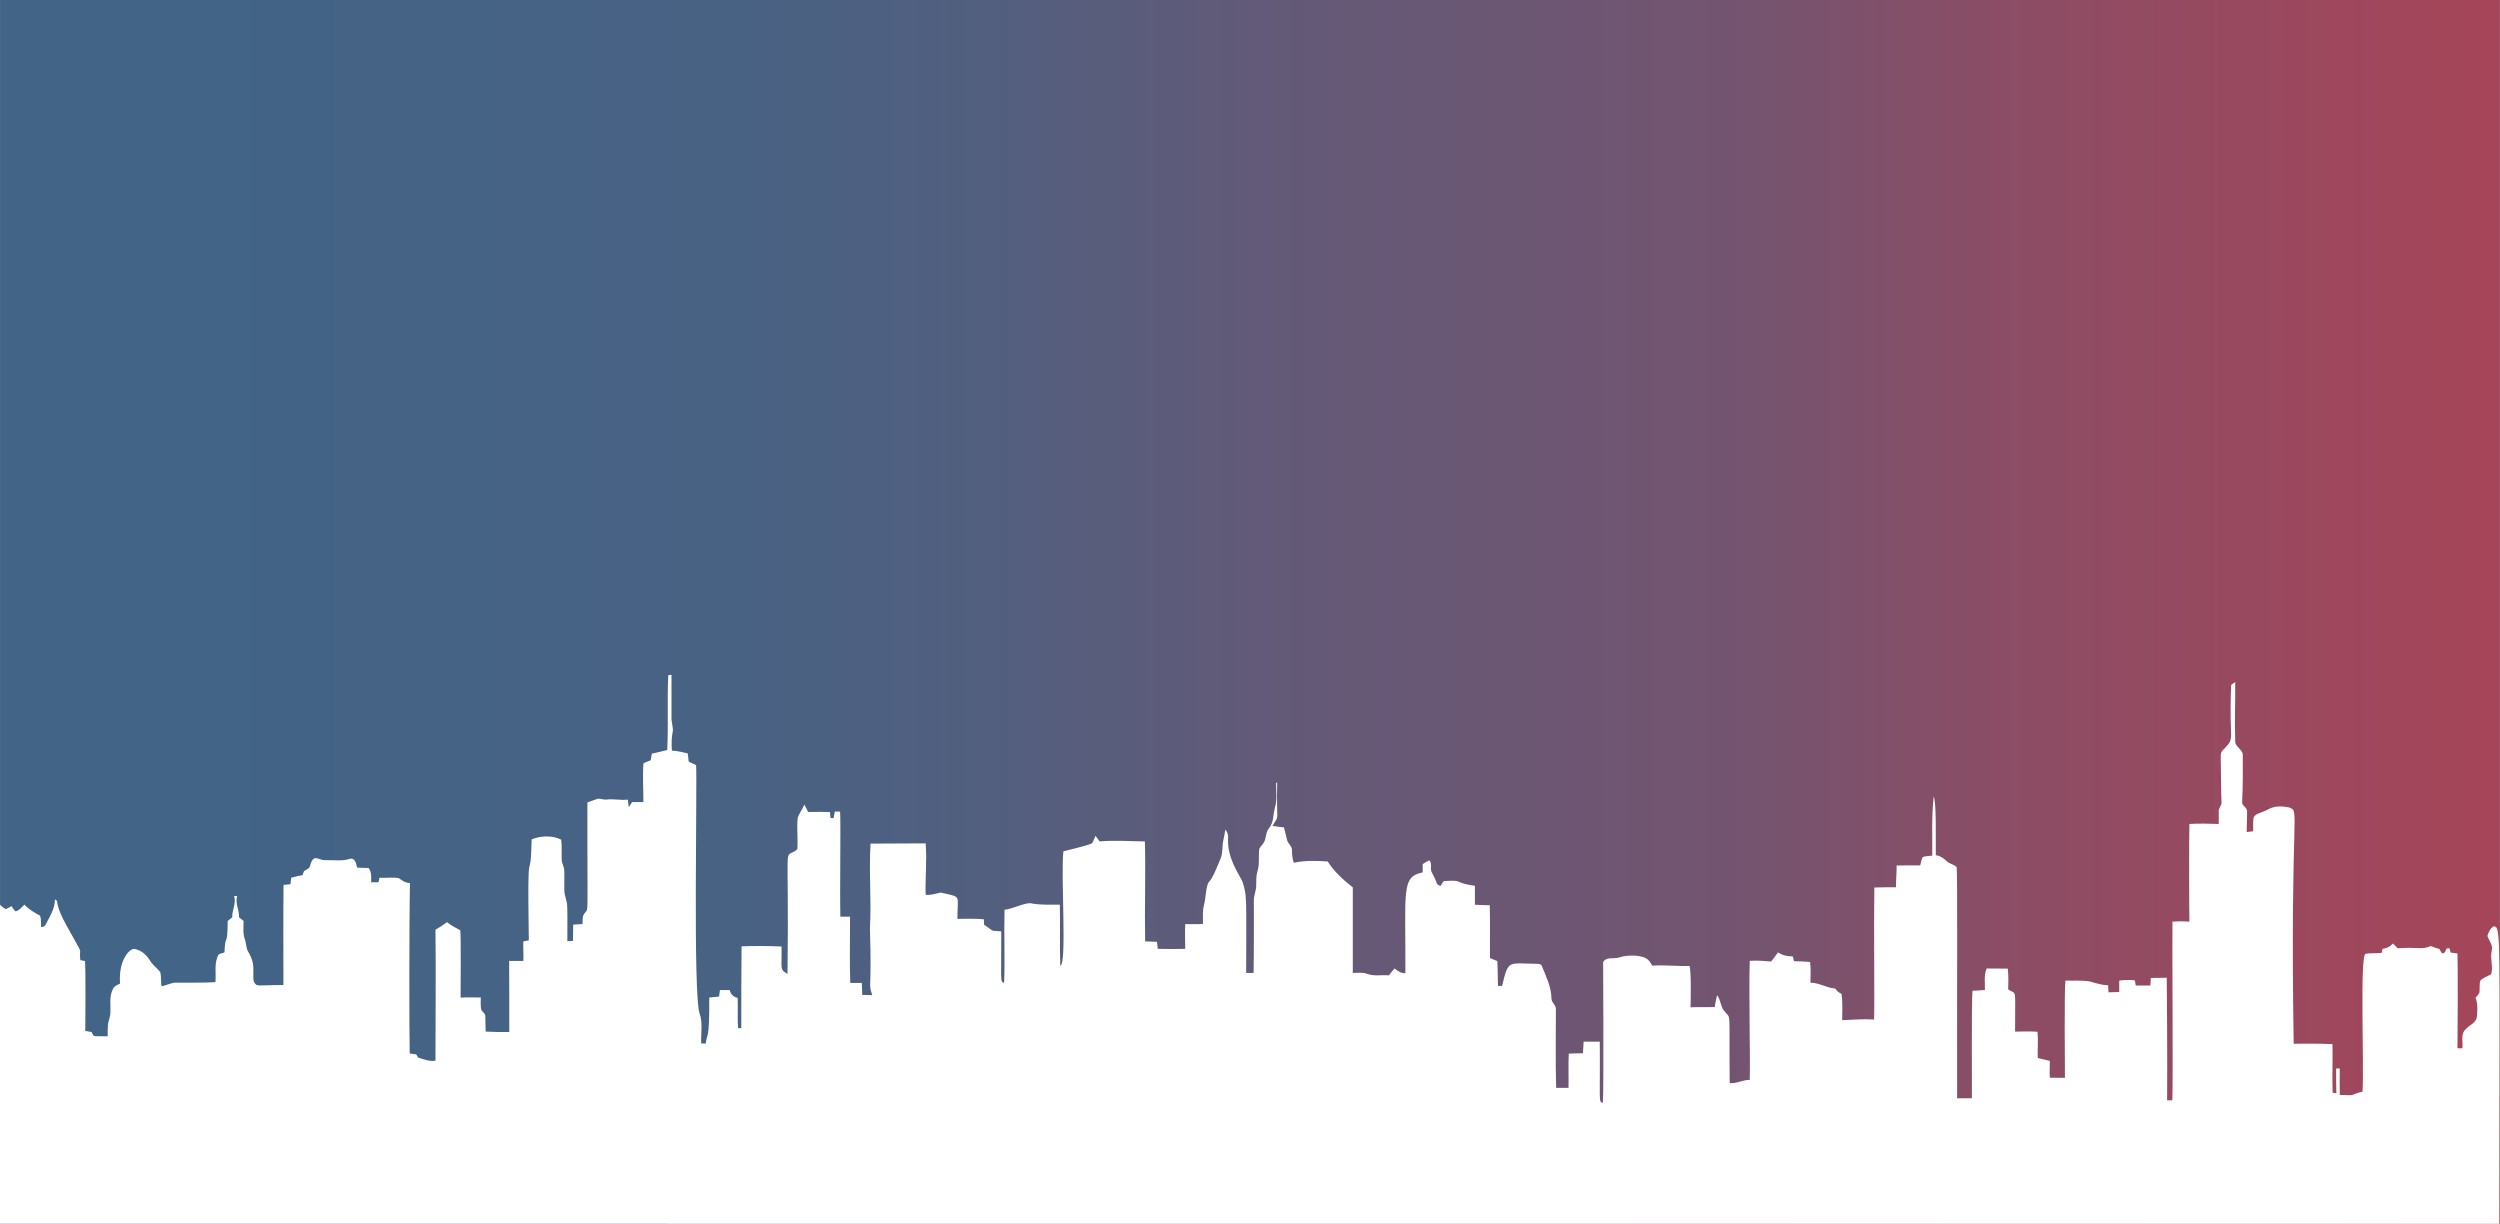 <?xml version="1.0" encoding="UTF-8"?>
<svg xmlns="http://www.w3.org/2000/svg" xmlns:xlink="http://www.w3.org/1999/xlink" id="Calque_1" version="1.1" viewBox="0 0 1920.3 940">
  <rect x="0" y="0" width="1920.3" height="940" fill="#808080" stroke="none"/>
  <defs>
    <style>
      .st0 {
        fill: #fff;
      }

      .st1 {
        fill: url(#Dégradé_sans_nom_4);
        opacity: .5;
      }
    </style>
    <linearGradient id="Dégradé_sans_nom_4" data-name="Dégradé sans nom 4" x1=".1" y1="470" x2="1920.1" y2="470" gradientUnits="userSpaceOnUse">
      <stop offset="0" stop-color="#01498e"></stop>
      <stop offset=".1" stop-color="#05478c"></stop>
      <stop offset=".3" stop-color="#114386"></stop>
      <stop offset=".4" stop-color="#263d7d"></stop>
      <stop offset=".5" stop-color="#433470"></stop>
      <stop offset=".7" stop-color="#68285f"></stop>
      <stop offset=".8" stop-color="#961a4a"></stop>
      <stop offset="1" stop-color="#cc0a32"></stop>
      <stop offset="1" stop-color="#dd052b"></stop>
    </linearGradient>
  </defs>
  <rect class="st1" x=".1" width="1920" height="940"></rect>
  <path class="st0" d="M513,518.7c.9-.1,1.8-.2,2.8-.4,0,10.6,0,21.2,0,31.7-.3,3.7,1,7.3,1.1,11-1.1,5.1-1.2,10.4-.8,15.6,4.1.1,8.2,1.2,12.2,2.1.3,2.1.5,4.2.7,6.3,1.9.9,3.8,1.8,5.7,2.7.9,16-2.4,175.3,2.6,190.5,2.7,7.4,1,15.5,1.3,23.3,1.2,0,2.4,0,3.6,0,.6-9,2.8.3,2.6-35.3,2.5-.2,5-.5,7.5-.7.2-1.7.4-3.4.7-5,2.5,0,5,0,7.5,0,.7,3.2,2.9,5.3,6.1,6,.3,7.8-.2,15.6.3,23.3.6,0,1.9,0,2.5,0,0-21,0-41.9.2-62.9,10.2-.4,20.5-.3,30.7.1.4,17.9-1.7,17.3,4.6,21.1,1.4-110.9-3.7-86.3,7.5-95.7.7-8.2-.6-16.5.4-24.6,1.4-3.4,3.7-6.4,5-9.8,1,1.9,2,3.8,3,5.7,5.6-.2,11.2,0,16.7,0,.1,1.6.3,3.2.4,4.7.8,0,1.6,0,2.4,0,.3-1.7.6-3.3.9-5,1.3,0,2.7,0,4.1,0,.6,10.4-.3,60.1.2,80.7,2.5,0,4.9,0,7.4,0,.1,17-.4,34,.2,50.9,3,0,5.9,0,8.9,0,.1,3.1.2,6.1.3,9.2,2.6,0,5.1.1,7.7.2-3.3-10.4-.2-1.1-1.8-51.3,1.3-21.7-.9-43.5.5-65.1,14.1-.2,28.2,0,42.3-.2,1.1,13.1-.4,26.3,0,39.5,4,.5,7.7-.9,11.5-1.7,16.8,3.8,12.8,1.3,12.9,20.2,6.8-.2,13.6-.2,20.3.3,0,1.4.1,2.8.2,4.2,8.7,5.8,4.1,4.3,13.2,5.1.1,37.9-1.1,39,2.2,39.5.7-18.7-.2-37.4.3-56.1,6.7-.8,12.7-4.5,19.4-5.1,7.6,1.6,15.4,1.1,23.1,1.2.3,15.6-.2,31.2.3,46.9,5.3-.9.3-68.6,2.4-87.9.8-.2,19.8-4.7,22.1-6.2,1-1.9,1.7-3.8,2.6-5.7,1,1.4,2,2.9,3.1,4.3,11.6-1,23.2-.1,34.8,0,.7,25.6-.3,51.2.2,76.8,3,.1,6.1.2,9.1.3.2,1.8.4,3.6.6,5.4,7,.2,14.1.2,21.1,0,0-6.3-.4-12.7,0-19,4.5,0,9.1.2,13.6-.1,0-4.8-.4-9.8.8-14.5,1.4-5.4,1.2-11.2,3-16.5,2-3.7,2,0,9.8-19.4,1.9-4.5,1-9.4,2.1-14.1.6-2.7,1.1-5.3,1.5-8,1.5,1.9,2.4,4.2,2.1,6.7-.8,14.7,7.7,26.4,11.1,33.4,3.4,11.4,2.9,8.4,2.8,70,1.9,0,3.8,0,5.7,0,.3-18.5.2-37.1.2-55.6-.1-3.8,1.7-7.3,1.8-11.1.1-3.7-.2-7.4.9-11,1.7-5.3.9-10.9,1.3-16.3,0-2.3,2-3.7,3.2-5.5,2.6-3.4,1.6-8.3,4.4-11.6,3.7-4.3,3.1-10.3,4.5-15.5,2-6.3.9-13,1-19.5.2,0,.6,0,.8,0-.7,32.8,2.2,23.6-3.6,33.1,2.9.6,5.8,1,8.8,1.2.8,3.3,1.6,6.7,2.5,10,.8,2.8,4,4.6,3.7,7.8,0,3.2.3,6.4,1.4,9.4,8.5-1.9,17.4-1.6,26-1,5,7.8,12,14.2,19.3,19.9,0,.4,0,65.3,0,65.7,3.7,0,7.5-.6,11,.7,5.3,2.1,11.1.6,16.7,1.2,1.4-1.8,2.8-3.6,4.4-5.3,2.4,1.9,5,3.8,8.3,3.6.3-63.5-3.4-74.1,13.3-77.4,0-2.1,0-4.3,0-6.4,1.6-1,3.2-2.1,5-2.9,2.5,2.3.6,6.1,1.8,8.9.7,1.6,1.7,3.1,2.4,4.7,1.2,2.3,1.3,5.7,4.6,6,1-1.3,1.4-3.8,3.5-3.7,14.8-.9,5.5,1.2,22.8,3.7,0,4.8,0,9.7,0,14.5,3.8.3,7.6.4,11.4.4.4,13.5,0,27.1.2,40.6,1.9.7,3.7,1.5,5.6,2.3.4,6.3.3,12.7.5,19.1,1.1,0,2.1,0,3.2,0,4.8-20.6,4.6-17.2,26.7-17,1.3.1,3.1,0,3.7,1.4,3.3,8.2,7.4,16.3,7.5,25.3,0,3.2,3.7,5,3.4,8.3,0,20.1-.4,40.2.2,60.3,3.2,0,6.3,0,9.5,0,.2-8.8-.3-17.5.2-26.3,3.6-.2,7.3-.2,10.9-.3.1-3,.3-6,.5-8.9,4.1,0,8.3,0,12.4,0,.4,45.6-1.2,46.5,2.4,46.9.8-14,.1-107.9.2-108,2.3-4.2,7.8-2.4,11.6-3.4,9.3-3,18.6-1.3,21.5.6,2.2,1.2,3.4,3.4,4.6,5.5,9.6-.6,19.1.5,28.7.3,1.4,4.9.8,31,.7,31.7,6.2-.3,12.4,0,18.6-.2.5-3.1,1-6.1,1.8-9.1,3.1,3.7,2.5,9.4,6.1,12.8,4.8,6.3,3-3.8,3.6,54.7,5.4.6,10.1-2.6,15.4-2.4.5-14.6-.8-68.4,0-91.5,5.5-.3,11,0,16.4.6,1.8-2.3,3.6-4.6,5.3-7.1,3.4,2.3,7.3,3.2,11.4,3.1.3,1.2.6,2.5.9,3.7,4.1,0,8.3.3,12.4.6.5,5.3.4,10.6.2,15.9,6.6,0,12.4,4,19,4.5,1.3,1.8,2.9,3.2,4.9,4.1,1,6.7.5,13.4.5,20.2,8.2-.4,16.3-1,24.5-.5.5-12.8-.3-71.7.2-101.4,5.5-.2,11.1-.2,16.6-.2,0-5.6.6-11.2.5-16.7,6-.2,12.1,0,18.1-.1,2.3-7.7-.2-6.4,9.3-7.5.1-15.1-.6-30.3,1.1-45.4,2.1,4.4,1.5,30.2,1.6,45.1,3.3.4,6.1,2.3,8.4,4.6,2.1,2.1,5.8,2.4,7.6,4.6.8,6.1.2,88.5.4,177.5,3.8,0,7.6,0,11.3,0,.2-9.4-.4-73.3.5-82.6,3.2-.1,6.3-.3,9.5-.6.2-5.5-.9-11.3,1.4-16.5,5.4,0,10.8,0,16.2.1.6,5.3.5,10.6.3,16,6.9,4.5,5.2-3,5.3,32.4,5.7-.1,11.5-.3,17.2.1.7,6.7,0,13.4.2,20.1,3,1,6.2,1.4,9.3,2.3,0,4.3-.3,8.6,0,12.9,3.9,0,7.7,0,11.6.1,0-6-.6-68.6.4-74.7,6,.2,12-.3,18,.5,4.9,1.3,9.7,3,14.8,3.1,0,1.8.1,3.6.3,5.4,2.7,0,5.4-.1,8.2-.2,0-2.9,0-5.8,0-8.8,4-.6,8-.6,12-.2.2,1.3.5,2.6.7,4,3.7,0,7.5,0,11.2,0,.1-1.9.3-3.9.4-5.8,4.1,0,8.2-.1,12.2-.2,0,0,.6,63,.3,94.2,1.3,0,2.6,0,4,0,.6-12.4-.2-133.4.1-137.3,4.3-.3,8.7-.3,13,0-.2-9.6-.3-67.4,0-75,7.5-.5,15-.2,22.5,0,.2-3.2,0-6.5,0-9.7-.1-2.5,2.1-4.2,2.2-6.6-.5-10.6-.3-21.2-.6-31.8.2-2.9-.8-6.5,1.7-8.7,10.2-10.5,4.3-4.3,6.3-50,1-.8,2-1.5,3.1-2.3.2,15-.6,30.1,0,45.1-.5,4.8,5.9,6.5,5.8,11.1,0,11.9.2,23.9-.5,35.8-.4,3.2,3.9,4.3,3.8,7.4.1,5.3-.3,10.6-.3,15.9,1.6-.2,3.3-.4,5-.6,0-3.5-.2-7,.3-10.5,1.4-3,5-3.4,7.7-4.7,4.2-1.3,6.8-5.5,19.2-3.2,9.4,3.4,1-3,3.9,181.6,9.9,0,19.9-.2,29.8.3.3,12.4-.3,24.9.1,37.3,1,.1,1.9.3,2.9.5-.2-6.3-.2-12.7-.2-19.1.7,0,2.1,0,2.8,0,0,6.8-.2,13.6,0,20.3,14.3.7,6.7,0,17.5-2.5,1.3-20.5-2.2-103.9,2.3-105.9,4.1-.6,8.2-.3,12.3-.6.3-1.1.5-2.1.8-3.2,3.1-.3,5.9-1.7,8-4.1,1.2,1.2,2.4,2.5,3.6,3.7,17.7-1.2,17.6,1.4,25.4-1.7,2.1.8,4.3,1.6,6.6,2.2.6,1.1,1.2,2.3,2,3.3,2.3.7,2.6-2.2,3.7-3.7.7,0,1.4,0,2.1-.1.3,1.1.6,2.2.9,3.3,1.7.2,3.4.4,5.2.6.4,7.1.2,64.2,0,72.9,1.2,0,2.5,0,3.8,0,.6-4.8-1.6-10.9,2.5-14.6,2.8-3.2,7.7-4.7,8.6-9.2.4-5,.9-10.3-1-15,1-1.2,2.1-2.4,2.9-3.7.6-3.2-.2-6.5.8-9.5,2.3-2.4,5.6-3.2,8.3-4.9,1.8-5.9-1.1-12.2.5-18.2,1-4.2-2.1-7.5-3.4-11.2.9-2.7,2.1-5.7,4.6-7.3,6.2-.1,4.5,1.6,4.5,228.4H0v-245c1.4,1.2,2.8,2.6,4.6,3.3,1.5-.6,2.8-1.5,4.2-2.3,1,1.4,1.9,2.8,3,4,3-.4,4.8-3.4,7-5.1,3.3,3.6,7.6,6.1,11.9,8.4,1.2,2.8.6,6,.9,8.9,1.4-.3,3-.6,3.5-2.1,3.2-6.1,7.1-12.2,7.1-19.3.4.3,1.1.8,1.5,1.1,1,6.8,4.1,13,7.4,19,14.7,26.8,9.2,14.3,10.6,26.6,1.2.3,2.4.5,3.6.7.6,7,.3,46.9.2,53.7,1.6.3,3.2.5,4.8.8.7,1,.9,2.4,2,3.1,3.4.3,6.9.1,10.4.2,0-2.9,0-5.8.2-8.7.3-3.2,1.8-6.1,1.9-9.3.3-6-1-12.3,1.7-17.8.8-2.6,3.5-3.6,5.7-4.7-1.4-18.6,7.9-27.2,10.9-26.6,5.2.7,9.4,4.6,12.1,8.9,2,3.5,5.5,5.7,7.9,8.9.8,3.5.5,7.2.9,10.8,4.1-.5,7.7-3,11.9-2.7,9.9-.1,19.7.2,29.6-.4.6-7.1-1.3-14.9,2.5-21.3,1.4-.7,2.9-1.1,4.4-1.5.6-15.6,2.3-2.5,2.5-24.2,1.2-.9,2.3-1.8,3.5-2.8-.3-5.6,3.3-10.7,1.4-16.3h2.4c-1.8,5.5,1.7,10.7,1.4,16.3,1.2.9,2.3,1.8,3.5,2.8,0,4.6-.7,9.3.9,13.8,1,2.7,1,5.7,1.9,8.4,1.3,2.6,2.9,5,3.7,7.9,1.9,5.3.4,11,1.3,16.4,2.6,4.5,1.5,2.7,22.8,2.7,0-25.6-.2-51.3.1-76.9,1.8-.2,3.5-.3,5.3-.5.2-1.7.4-3.3.6-5,2.9-.8,5.8-1.5,8.7-2,.4-1,.7-2.1,1.1-3.1,1.7-1.1,4.2-1.8,4.6-4,3-10.3,5.9-4,12.3-4.4,6.1-.2,12.3,1,18.2-1,4-1.2,5.2,3.8,5.6,6.7,3,.2,5.9.3,8.9.3,2.5,3.1,2,7.2,2,11,1.9,0,3.7,0,5.6,0,.3-1.2.5-2.3.8-3.5,4.9.3,9.9-.5,14.8.3,2.6,1.8,5.2,3.9,8.6,3.7-.6,23.8-.6,119.8-.2,131,1.6.2,3.3.4,5,.7.5.8,1,1.7,1.6,2.5,4.3,1.2,8.6,3.2,13.2,2.3,0-33.5.4-67.1,0-100.6,3.1-1.7,6.1-3.7,8.9-5.8,3,2.6,6.6,4.3,10.1,6.2.7,1.3.3,51,.3,51.8,5.2-.3,10.3-.2,15.5-.1,0,3.2-.3,6.4.4,9.5,1,1.7,3.2,2.8,3.1,5,.2,3.9,0,7.8.3,11.7,6,.3,12.1.4,18.1.3-.1-18.2.1-36.4-.1-54.6,3.6,0,7.3,0,10.9,0,.3-5-.3-10,0-15,1.4-.3,2.8-.6,4.2-.8-1.3-85.5,1.2-36.8,2.2-77.6,7.1-2.8,15.6-3.2,22.6.2.9,5.2.1,10.6.5,15.8.1,2.6,1.7,4.8,1.9,7.4.3,5.3-.1,10.7.1,16,.1,4.1,2.1,7.9,2.2,12.1.3,8.9,0,17.8.1,26.7,1.4,0,2.8,0,4.3-.2.1-4.2.2-8.3.2-12.5,2.4-.1,4.8-.3,7.1-.4.2-2.2,0-4.5.6-6.6,4.6-9,3,13,3.2-86.8,2.8-.9,5.5-2.2,8.3-2.9,2.1,0,4,.8,6.1.7,5.5-.8,11,.7,16.6,0,.2,1.9.5,3.9.8,5.8.9-1.2,1.7-2.6,2.5-3.9,2.9,0,5.8,0,8.7,0,.1-9.9-.8-19.9.1-29.9,1.8-.8,3.7-1.5,5.5-2.2.3-1.7.6-3.4.9-5.1,4-.8,7.9-1.9,11.8-2.8,1-19.1-.1-38.3.8-57.4Z"></path>
</svg>
